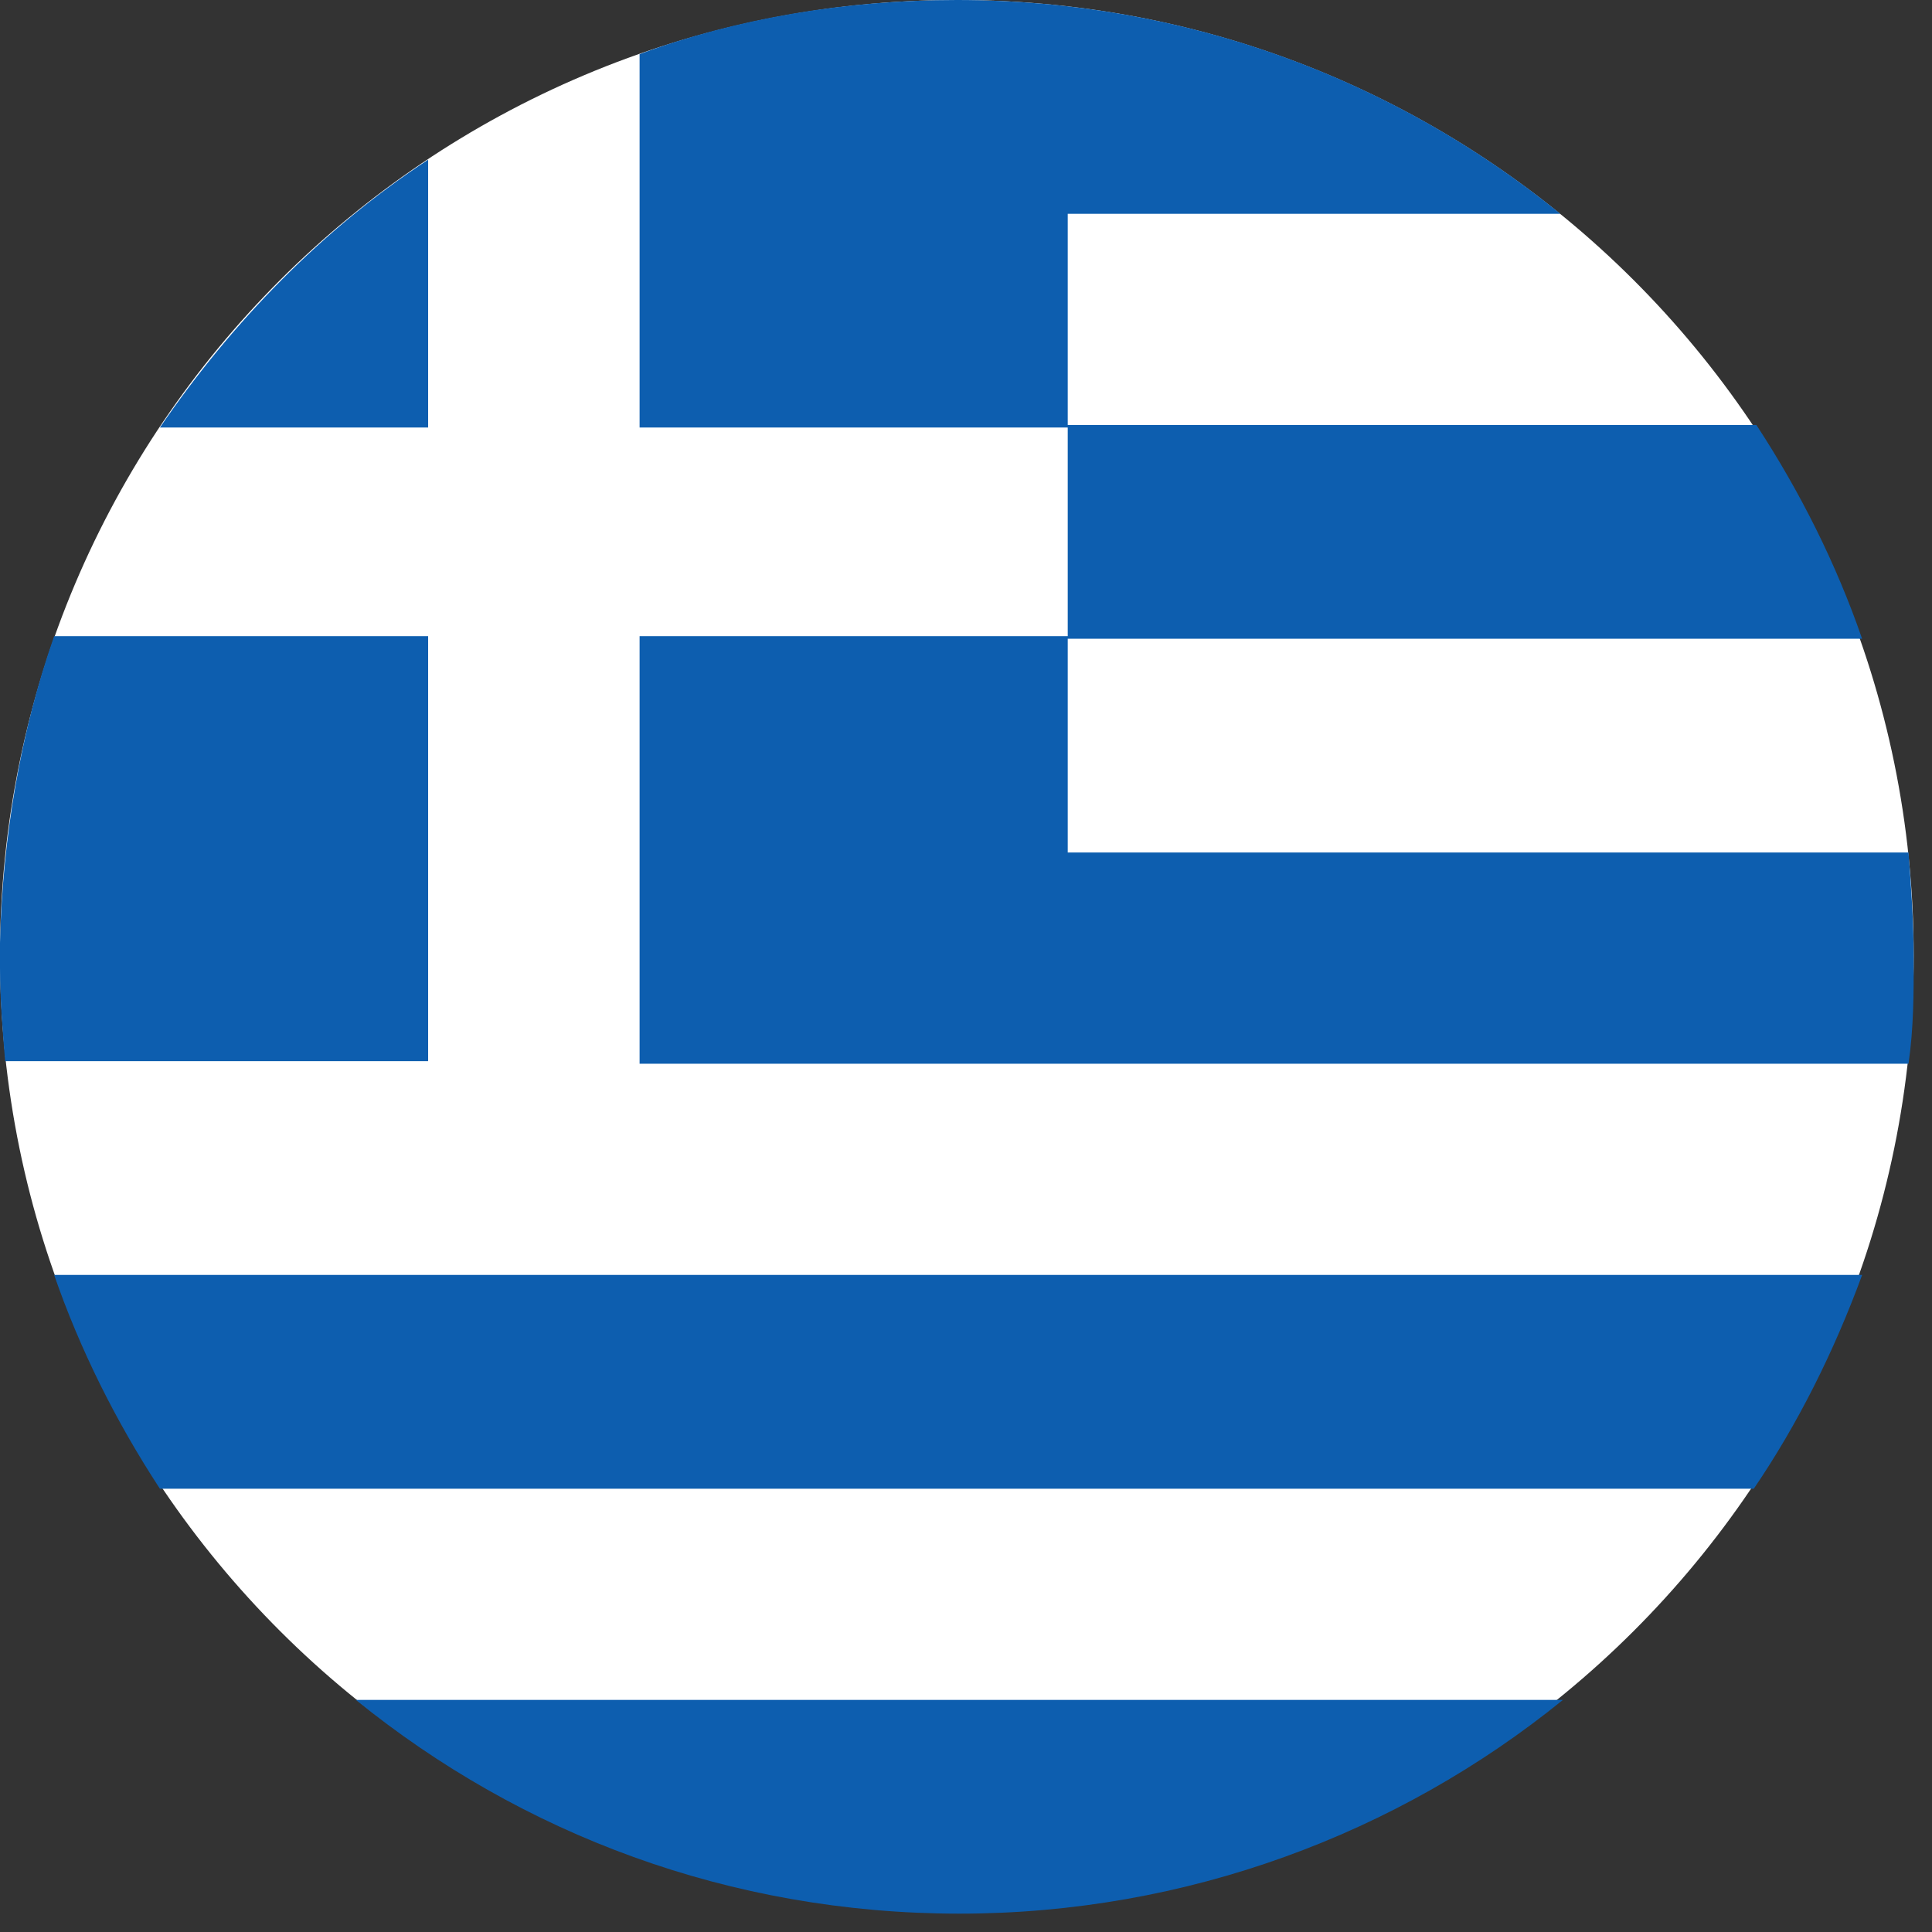 <svg width="38" height="38" viewBox="0 0 38 38" fill="none" xmlns="http://www.w3.org/2000/svg">
<rect x="0" y="0" width="38" height="38" fill="#333333" stroke="none"/>
<path d="M37.64 18.795C37.64 8.415 29.214 0 18.82 0C8.426 0 -1.27698e-06 8.415 -8.22648e-07 18.795C-3.68312e-07 29.175 8.426 37.589 18.82 37.589C29.214 37.589 37.64 29.175 37.64 18.795Z" fill="white"/>
<path d="M36.626 25.076H1.065C1.573 26.545 2.283 27.964 3.145 29.281H34.495C35.357 28.014 36.068 26.596 36.626 25.076Z" fill="#0D5EAF"/>
<path d="M7 33.435C10.247 36.069 14.356 37.639 18.871 37.639C23.335 37.639 27.494 36.069 30.741 33.435H7Z" fill="#0D5EAF"/>
<path d="M0 18.541V19.048C0 19.656 0.051 20.264 0.101 20.872H8.421V12.513H1.065C0.406 14.387 0.051 16.464 0 18.541Z" fill="#0D5EAF"/>
<path d="M8.421 8.409V3.141C6.341 4.508 4.565 6.332 3.145 8.409H8.421Z" fill="#0D5EAF"/>
<path d="M12.58 8.409H21.001V12.513H12.58V16.718V20.922H20.951H37.538C37.64 20.213 37.64 19.555 37.64 18.845C37.64 18.136 37.589 17.427 37.538 16.768H21.001V12.563H36.625C36.118 11.094 35.408 9.676 34.546 8.359H21.001V4.205H30.69C27.444 1.57 23.335 0 18.82 0C16.639 0 14.508 0.355 12.58 1.064V8.409Z" fill="#0D5EAF"/>
</svg>
